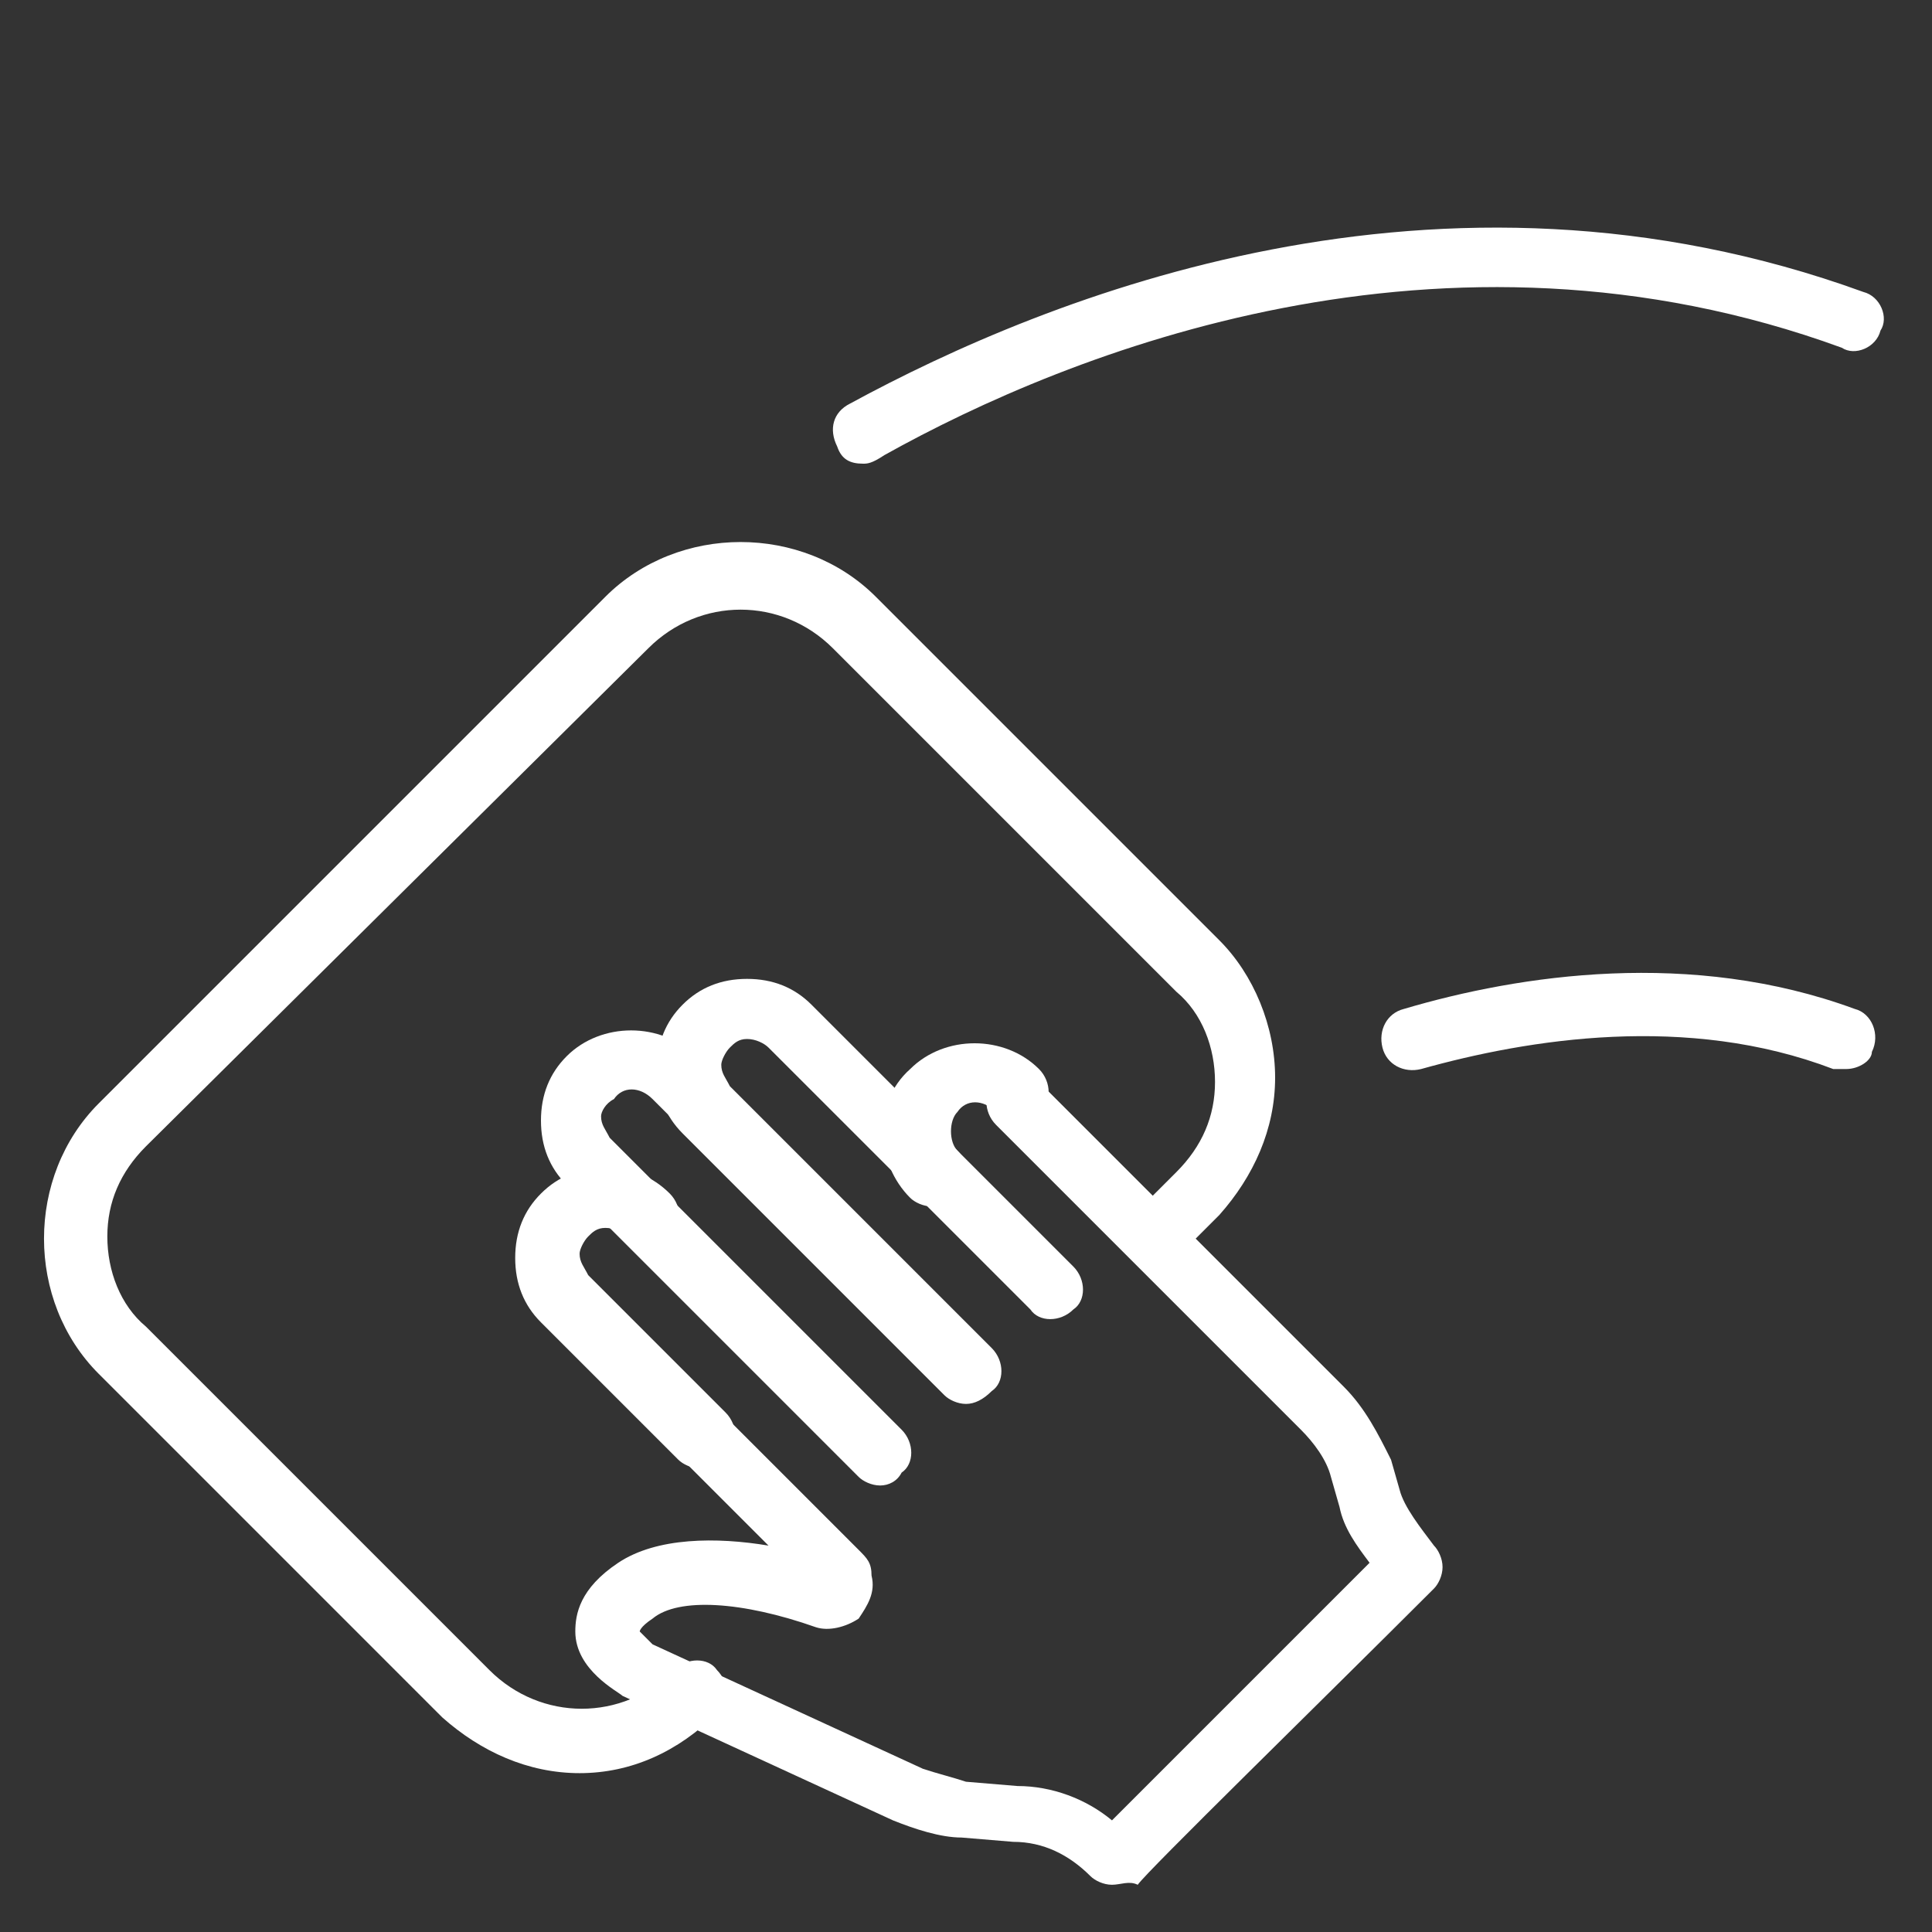 <?xml version="1.0" encoding="utf-8"?>
<!-- Generator: Adobe Illustrator 26.0.3, SVG Export Plug-In . SVG Version: 6.00 Build 0)  -->
<svg version="1.2" baseProfile="tiny" id="Vrstva_1"
	 xmlns="http://www.w3.org/2000/svg" xmlns:xlink="http://www.w3.org/1999/xlink" x="0px" y="0px" viewBox="0 0 45 45"
	 overflow="visible" xml:space="preserve">
<rect x="0" y="0" width="45" height="45" fill="#333333" stroke="none"/>
<g>
	<g>
		<g>
			<g>
				<g>
					<path fill="#FFFFFF" d="M20.5,34.6c-0.2,0-0.4-0.1-0.5-0.2l-6.8-6.8c-0.4-0.4-0.6-0.9-0.6-1.5c0-0.6,0.2-1.1,0.6-1.5
						c0.8-0.8,2.2-0.8,3,0l0.8,0.8c0.3,0.3,0.3,0.8,0,1c-0.3,0.3-0.8,0.3-1,0l-0.8-0.8c-0.3-0.3-0.7-0.3-0.9,0
						C14.1,25.7,14,25.9,14,26c0,0.2,0.1,0.3,0.2,0.5l6.8,6.8c0.3,0.3,0.3,0.8,0,1C20.9,34.5,20.7,34.6,20.5,34.6z"/>
				</g>
			</g>
			<g>
				<g>
					<path fill="#FFFFFF" d="M16.3,34.2c-0.2,0-0.4-0.1-0.5-0.2l-3.2-3.2c-0.4-0.4-0.6-0.9-0.6-1.5c0-0.6,0.2-1.1,0.6-1.5
						c0.4-0.4,0.9-0.6,1.5-0.6c0.6,0,1.1,0.2,1.5,0.6c0.3,0.3,0.3,0.8,0,1c-0.3,0.3-0.8,0.3-1,0c-0.1-0.1-0.3-0.2-0.5-0.2
						c-0.2,0-0.3,0.1-0.4,0.2c-0.1,0.1-0.2,0.3-0.2,0.4c0,0.2,0.1,0.3,0.2,0.5l3.2,3.2c0.3,0.3,0.3,0.8,0,1
						C16.6,34.1,16.4,34.2,16.3,34.2z"/>
				</g>
			</g>
			<g>
				<g>
					<path fill="#FFFFFF" d="M22.5,32.7c-0.2,0-0.4-0.1-0.5-0.2l-6.1-6.1c-0.4-0.4-0.6-0.9-0.6-1.5c0-0.6,0.2-1.1,0.6-1.5
						c0.4-0.4,0.9-0.6,1.5-0.6c0.6,0,1.1,0.2,1.5,0.6l6.1,6.1c0.3,0.3,0.3,0.8,0,1c-0.3,0.3-0.8,0.3-1,0l-6.1-6.1
						c-0.1-0.1-0.3-0.2-0.5-0.2c-0.2,0-0.3,0.1-0.4,0.2c-0.1,0.1-0.2,0.3-0.2,0.4c0,0.2,0.1,0.3,0.2,0.5l6.1,6.1
						c0.3,0.3,0.3,0.8,0,1C22.9,32.6,22.7,32.7,22.5,32.7z"/>
				</g>
			</g>
			<g>
				<g>
					<path fill="#FFFFFF" d="M21.7,28.1c-0.2,0-0.4-0.1-0.5-0.2c-0.8-0.8-0.9-2.2,0-3c0.8-0.8,2.2-0.8,3,0c0.3,0.3,0.3,0.8,0,1
						c-0.3,0.3-0.8,0.3-1,0c-0.3-0.3-0.7-0.3-0.9,0c-0.2,0.2-0.2,0.7,0,0.9c0.3,0.3,0.3,0.8,0,1C22.1,28,21.9,28.1,21.7,28.1z"/>
				</g>
				<g>
					<path fill="#FFFFFF" d="M25.9,43.9c-0.2,0-0.4-0.1-0.5-0.2c-0.5-0.5-1.1-0.8-1.8-0.8l-1.2-0.1c-0.5,0-1.1-0.2-1.6-0.4l-6.3-2.9
						c-0.1-0.1-1.1-0.6-1.1-1.5c0-0.4,0.1-1,1-1.6c0.9-0.6,2.3-0.6,3.5-0.4l-2.1-2.1c-0.3-0.3-0.3-0.8,0-1c0.3-0.3,0.8-0.3,1,0
						l3.2,3.2c0.2,0.2,0.3,0.3,0.3,0.6c0.1,0.4-0.1,0.7-0.3,1c-0.3,0.2-0.7,0.3-1,0.2c-1.7-0.6-3.2-0.7-3.8-0.2
						c-0.3,0.2-0.3,0.3-0.3,0.3c0,0,0.2,0.2,0.3,0.3l6.3,2.9c0.3,0.1,0.7,0.2,1,0.3l1.2,0.1c0.8,0,1.6,0.3,2.2,0.8
						c0.7-0.7,2.3-2.3,6-6c-0.3-0.4-0.6-0.8-0.7-1.3l-0.2-0.7c-0.1-0.4-0.4-0.8-0.7-1.1l-7.1-7.1c-0.3-0.3-0.3-0.8,0-1
						c0.3-0.3,0.8-0.3,1,0l7.1,7.1c0.5,0.5,0.8,1.1,1.1,1.7l0.2,0.7c0.1,0.4,0.5,0.9,0.8,1.3c0.1,0.1,0.2,0.3,0.2,0.5
						c0,0.2-0.1,0.4-0.2,0.5c-2.6,2.6-6.7,6.6-6.9,6.9C26.3,43.8,26.1,43.9,25.9,43.9C25.9,43.9,25.9,43.9,25.9,43.9z M18.9,37.1
						C18.9,37.1,18.9,37.1,18.9,37.1L18.9,37.1z"/>
				</g>
			</g>
		</g>
		<g>
			<path fill="#FFFFFF" d="M13.5,41.3c-1.2,0-2.3-0.5-3.2-1.3l-8-8c-1.7-1.7-1.7-4.6,0-6.3l11.8-11.8c1.7-1.7,4.6-1.7,6.3,0l8,8
				c0.8,0.8,1.3,2,1.3,3.2c0,1.2-0.5,2.3-1.3,3.2l-1,1c-0.3,0.3-0.8,0.3-1,0c-0.3-0.3-0.3-0.8,0-1l1-1c0.6-0.6,0.9-1.3,0.9-2.1
				c0-0.8-0.3-1.6-0.9-2.1l-8-8c-1.2-1.2-3.1-1.2-4.3,0L3.4,26.7c-0.6,0.6-0.9,1.3-0.9,2.1c0,0.8,0.3,1.6,0.9,2.1l8,8
				c1.2,1.2,3.1,1.2,4.3,0c0.3-0.3,0.8-0.3,1,0c0.3,0.3,0.3,0.8,0,1C15.8,40.8,14.7,41.3,13.5,41.3z"/>
		</g>
	</g>
	<g>
		<path fill="#FFFFFF" d="M20.1,10.8c-0.3,0-0.5-0.1-0.6-0.4c-0.2-0.4-0.1-0.8,0.3-1c4.6-2.5,13.7-6.2,23.6-2.6
			c0.4,0.1,0.6,0.6,0.4,0.9c-0.1,0.4-0.6,0.6-0.9,0.4c-9.3-3.4-18,0.1-22.3,2.5C20.3,10.8,20.2,10.8,20.1,10.8z"/>
	</g>
	<g>
		<path fill="#FFFFFF" d="M43,24.9c-0.1,0-0.2,0-0.3,0c-3.4-1.3-7.1-0.7-9.6,0c-0.4,0.1-0.8-0.1-0.9-0.5c-0.1-0.4,0.1-0.8,0.5-0.9
			c2.7-0.8,6.7-1.4,10.5,0c0.4,0.1,0.6,0.6,0.4,1C43.6,24.7,43.3,24.9,43,24.9z"/>
	</g>
</g>
</svg>
